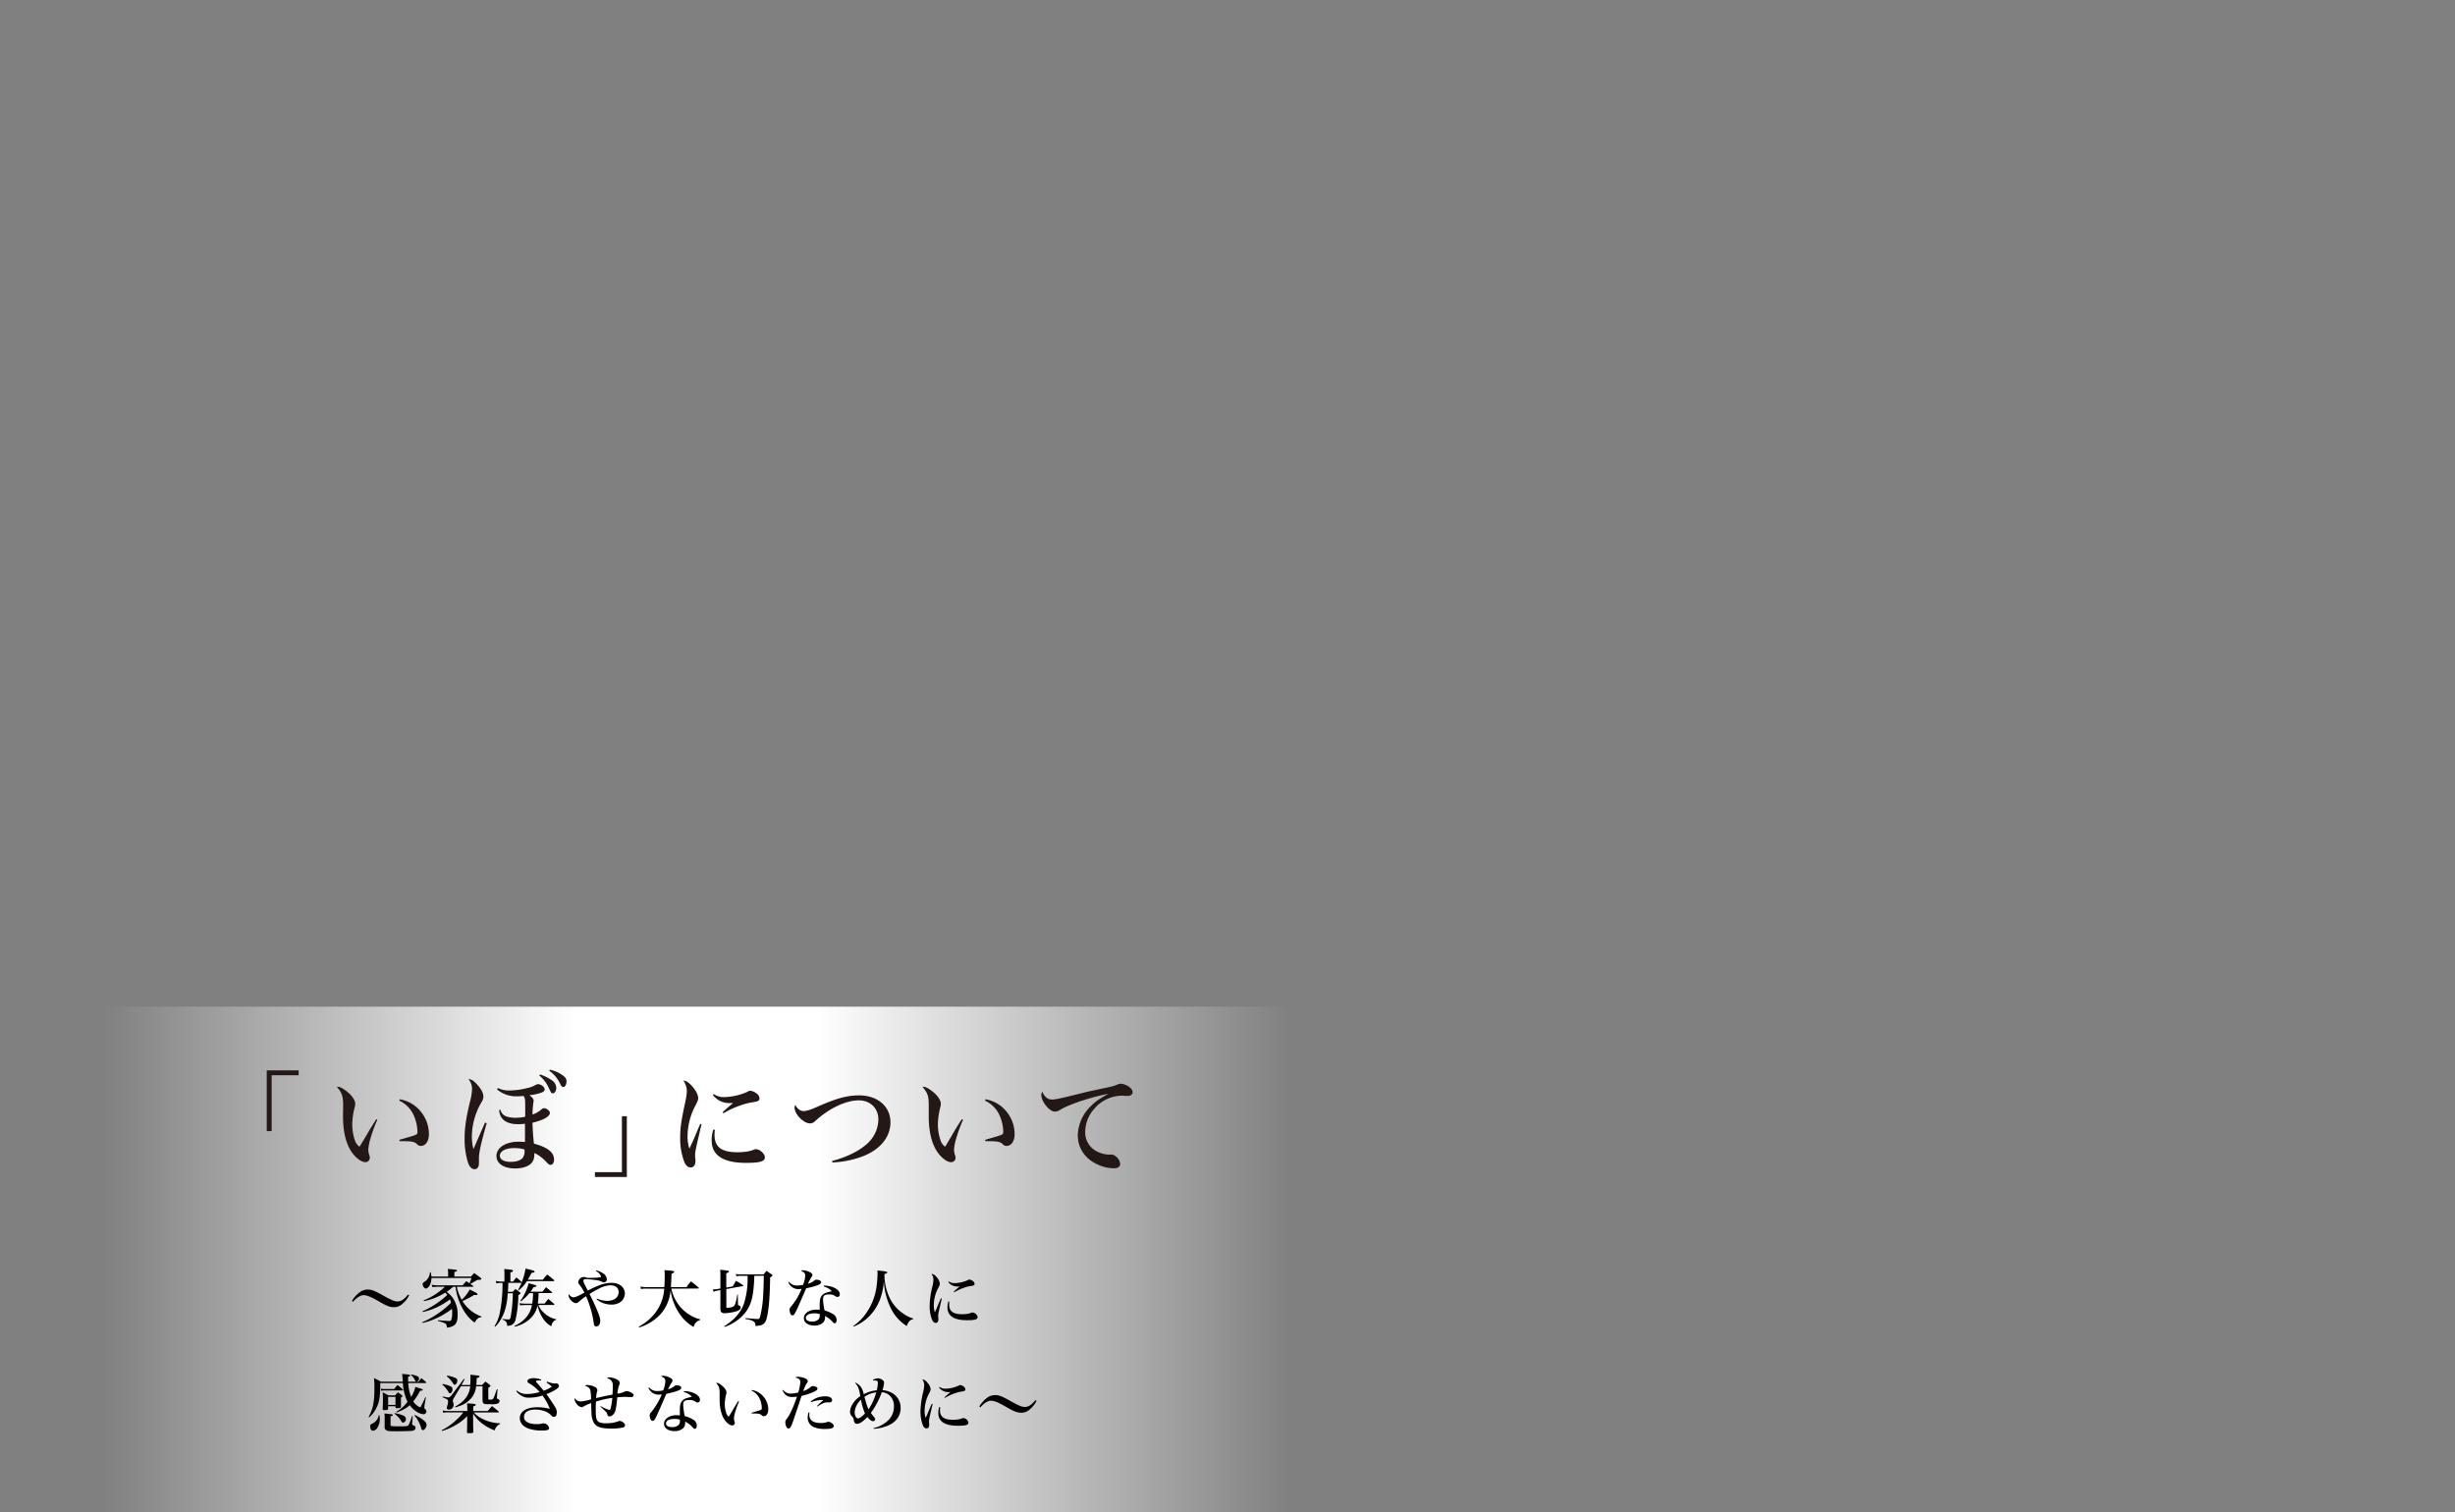 <svg xmlns="http://www.w3.org/2000/svg" xmlns:xlink="http://www.w3.org/1999/xlink" viewBox="0 0 1000 616.13"><rect x="0" y="0" width="1000" height="616.13" fill="#808080" stroke="none"/><defs><style>.a{fill:url(#a);}.b{fill:#231815;}.c{fill:#040000;}.d{fill:none;}</style><linearGradient id="a" x1="41.84" y1="513.13" x2="525.84" y2="513.13" gradientUnits="userSpaceOnUse"><stop offset="0" stop-color="#fff" stop-opacity="0"/><stop offset="0.4" stop-color="#fff"/><stop offset="0.6" stop-color="#fff"/><stop offset="1" stop-color="#fff" stop-opacity="0"/></linearGradient></defs><rect class="a" x="41.84" y="410.13" width="484" height="206"/><path class="b" d="M121.65,438.06h-11v22.77h-2V436.08h13Z"/><path class="b" d="M153.71,456.19a57.46,57.46,0,0,0-2.9,8,18.27,18.27,0,0,0-.78,4.18,6.72,6.72,0,0,0,.46,2.4,3,3,0,0,1,.14.92,1.76,1.76,0,0,1-1.75,1.79c-1.7,0-4-1.75-5.71-4.23-2.3-3.45-3.45-8.28-3.45-14.45l.05-4.46c0-3.77-.42-5-2.58-7.59,1.15,0,1.93.32,3.5,1.47,2.35,1.66,4,3.87,4,5.43a7,7,0,0,1-.33,1.89,29.6,29.6,0,0,0-.87,6.67,19.51,19.51,0,0,0,1.1,6.44,5,5,0,0,0,1.84,2.53c.56-.88.56-.88,3-4.92,1-1.8,1.7-2.9,3.82-6.26Zm9.15-8.33a14,14,0,0,1,8.84,5.38,14.35,14.35,0,0,1,3,8.88c0,2.81-1.33,4.74-3.31,4.74a2,2,0,0,1-1.61-.83c-1-.87-2.07-1.1-5.75-1.1h-1.24l-.14-.55c4.19-1.2,5.7-1.66,6.39-1.93.88-.37,1-.56,1-1.43a17.41,17.41,0,0,0-1.43-6.44,12,12,0,0,0-6-6.17Z"/><path class="b" d="M198.26,457.61c-2.21,7.6-3.17,12-3.17,14.08,0,.14,0,.6,0,1.29v.83c0,1.65-.64,2.53-1.79,2.53s-2.12-1-2.76-3a32.17,32.17,0,0,1-1.29-9.62c0-4.09.6-8.32,2.16-14.76a24.47,24.47,0,0,0,.88-5.34,6.48,6.48,0,0,0-1.47-4c1.28.09,2.25.73,3.81,2.53s2.26,3.26,2.26,4.64a4.07,4.07,0,0,1-.74,2.21,28.3,28.3,0,0,0-3.95,13.9,20.59,20.59,0,0,0,.64,5.24c.92-2,1-2.25,2.07-4.74l2.67-6.07Zm4.51-14.35a10.32,10.32,0,0,0,4.92,1,30.42,30.42,0,0,0,7.18-1,11.39,11.39,0,0,0,3.31-1.25,2.58,2.58,0,0,1,.92-.32c1.29,0,2.76,1.15,2.76,2.12,0,.6-.46,1.06-1.47,1.38a20,20,0,0,1-4.74,1c1.34,1.06,1.71,1.56,1.71,2.3a5.09,5.09,0,0,1-.1.74,38.7,38.7,0,0,0-.36,4.83,10.32,10.32,0,0,0,3.31-1.8c.69-.6,1-.78,1.29-.78,1.15,0,2.48,1.06,2.48,1.93,0,1.47-2.67,2.95-7.08,4,.09,3.17.27,5.75.59,8.51,5.71,1.56,8.19,3.59,8.19,6.53,0,1.24-.6,2.12-1.42,2.12-.51,0-.79-.19-1.89-1.34a15.38,15.38,0,0,0-4.69-3.49c0,2.3-.42,3.45-1.61,4.51s-3.55,1.79-6.21,1.79c-4.65,0-7.64-2-7.64-5.06,0-3.4,3.73-5.84,9-5.84.83,0,1.52,0,2.62.14v-7.46a24.49,24.49,0,0,1-2.71.19c-2.81,0-4.88-.65-6.17-1.89a5.5,5.5,0,0,1-1.61-3.91l.51-.09a3.57,3.57,0,0,0,2.16,2.62,10.28,10.28,0,0,0,3.91.64,18.41,18.41,0,0,0,4-.41v-3.77c0-3.5-.05-3.82-.69-4.69-1.29.09-1.89.13-2.53.13a12,12,0,0,1-8.24-2.8Zm6.53,24.48c-3.35,0-5.7,1.28-5.7,3.12,0,1.52,1.7,2.49,4.37,2.49,2.35,0,4.14-.6,5-1.7a4.58,4.58,0,0,0,.69-2c0-.23,0-1,0-1.24v-.1A14.22,14.22,0,0,0,209.3,467.74Zm10.68-30a18.88,18.88,0,0,1,4.55,2.21,4,4,0,0,1,2.07,3.22c0,1.24-.64,2.25-1.42,2.25-.6,0-.6,0-1.84-2.62a14.33,14.33,0,0,0-3.68-4.65Zm4-1.93a13.55,13.55,0,0,1,4.56,1.84c1.61,1,2.21,1.75,2.21,2.85,0,1.38-.56,2.35-1.29,2.35-.46,0-.83-.33-1.2-1.11a13.59,13.59,0,0,0-4.55-5.52Z"/><path class="b" d="M242.33,477.54h11V454.76h2v24.75h-13Z"/><path class="b" d="M285.75,458c-2.62,11.27-2.62,11.27-2.62,13a7.16,7.16,0,0,0,.14,1.2v.5a4.09,4.09,0,0,1-.32,1.94,1.81,1.81,0,0,1-1.61,1c-1.06,0-2-.78-2.58-2.21a26.65,26.65,0,0,1-1.7-10.07c0-3.73.41-6.63,1.89-13.62a27,27,0,0,0,.82-5.15,7.69,7.69,0,0,0-1.42-4.37c1.19.09,2.3.83,3.72,2.48s2.31,3.36,2.31,4.65c0,.78-.1,1.06-1,2.85a27,27,0,0,0-3.31,12.52,15.52,15.52,0,0,0,.74,5.24c.87-1.89,1.42-3,1.84-4,2.16-5.11,2.16-5.11,2.62-6.12Zm5.43,2.3a19.63,19.63,0,0,0-.13,2c0,5,2.8,7.13,9.38,7.13a24.71,24.71,0,0,0,4.1-.32,10.88,10.88,0,0,0,2.57-.74,2.08,2.08,0,0,1,.83-.18c1.56,0,3.63,1.89,3.63,3.27,0,1.7-1.93,2.3-7.68,2.3-9.38,0-14-3.09-14-9.2a13.2,13.2,0,0,1,.69-4.37Zm-.46-14.58a7.19,7.19,0,0,0,4.28,1.24,24.31,24.31,0,0,0,9.34-2.11,2.24,2.24,0,0,1,1.38-.46,5.08,5.08,0,0,1,2.53,1.15,2.58,2.58,0,0,1,1.11,1.88c0,1-.46,1.24-2.3,1.57a27.2,27.2,0,0,0-6,1.56,34.24,34.24,0,0,0-6.35,3l-.37-.42c1.47-1.38,3.59-3.22,4.28-3.77-.74.05-1.29.05-1.47.05a8.74,8.74,0,0,1-4.46-1.2,8.54,8.54,0,0,1-2.3-2.12Z"/><path class="b" d="M338.9,473c5.8-1.52,10.67-3.87,13.89-6.67a13.59,13.59,0,0,0,5-10.26c0-4.56-3.31-7.78-8-7.78-5.25,0-12.19,3.31-17.76,8.47a2.9,2.9,0,0,1-2.12.92c-2.57,0-6.26-3.78-6.26-6.4a2.61,2.61,0,0,1,.33-1.15,5,5,0,0,0,1.42,1.84,3.2,3.2,0,0,0,1.84.69c1.25,0,3-.55,5.66-1.75,7.82-3.45,12.15-4.64,17.07-4.64,7.5,0,12.74,4.51,12.74,10.95,0,5.84-3.86,10.76-10.62,13.61a39.18,39.18,0,0,1-13,2.76Z"/><path class="b" d="M392.29,456.19a58.91,58.91,0,0,0-2.9,8,18.27,18.27,0,0,0-.78,4.18,7,7,0,0,0,.46,2.4,3,3,0,0,1,.14.92,1.75,1.75,0,0,1-1.75,1.79c-1.7,0-4-1.75-5.7-4.23-2.3-3.45-3.45-8.28-3.45-14.45l0-4.46c0-3.77-.41-5-2.57-7.59,1.15,0,1.93.32,3.49,1.47,2.35,1.66,4,3.87,4,5.43a7.24,7.24,0,0,1-.32,1.89,29.08,29.08,0,0,0-.88,6.67,19.51,19.51,0,0,0,1.11,6.44,4.94,4.94,0,0,0,1.84,2.53c.55-.88.55-.88,2.94-4.92,1-1.8,1.7-2.9,3.82-6.26Zm9.16-8.33a14,14,0,0,1,8.83,5.38,14.36,14.36,0,0,1,3,8.88c0,2.81-1.34,4.74-3.32,4.74a2.05,2.05,0,0,1-1.61-.83c-1-.87-2.07-1.1-5.75-1.1H401.4l-.14-.55c4.19-1.2,5.71-1.66,6.4-1.93.87-.37,1-.56,1-1.43a17.41,17.41,0,0,0-1.43-6.44,12,12,0,0,0-6-6.17Z"/><path class="b" d="M452.5,470.36a3,3,0,0,1,2.12.87,4.26,4.26,0,0,1,1.66,2.95c0,1.19-.93,1.79-2.72,1.79a16.53,16.53,0,0,1-6.9-1.75c-4.88-2.39-7.64-6.62-7.64-11.77a17.08,17.08,0,0,1,5.06-11.55c1.84-1.93,3.5-3.13,7.46-5.29-7.13,1.33-16.06,4.32-19.69,6.53a4.05,4.05,0,0,1-2.17.74c-2.2,0-5.52-4.05-5.52-6.81a2.37,2.37,0,0,1,.42-1.29c.92,2.16,2.21,3.17,3.95,3.17,1.43,0,3-.32,12.56-2.71,1.8-.46,4.37-1,7.64-1.7,4.42-.92,4.65-1,6.21-1.61a4.7,4.7,0,0,1,1.66-.42,7.28,7.28,0,0,1,3.12,1.15c1.06.74,1.62,1.48,1.62,2.26,0,1-.74,1.56-2,1.56-.23,0-.6,0-1.06,0a5.83,5.83,0,0,0-1.29-.1,15,15,0,0,0-11.32,5.43,14.2,14.2,0,0,0-3.63,9.11,8.7,8.7,0,0,0,5.7,8.6,11.25,11.25,0,0,0,4.14.88Z"/><path class="c" d="M143.36,530a12.19,12.19,0,0,1,3.2-3.56,5.43,5.43,0,0,1,3.3-1.07c1.53,0,2.83.52,6.47,2.58,3.07,1.71,4.4,2.26,5.57,2.26,1.46,0,2.73-.83,4.31-2.78l.45.28a10.76,10.76,0,0,1-3.1,3.77,4.77,4.77,0,0,1-3.14,1.07c-1.62,0-3-.52-6.22-2.42-3-1.74-4.81-2.47-6.08-2.47s-3,1.09-4.32,2.71Z"/><path class="c" d="M184.59,524.23a22.74,22.74,0,0,1-2.67,2.08,10.36,10.36,0,0,1,3.14,3.51,11.67,11.67,0,0,1,1.35,5.88c0,2.23-.44,3.53-1.45,4.26a6,6,0,0,1-2.91.91c-.11-1-.24-1.4-.63-1.66a13,13,0,0,0-3-1l0-.36a41.36,41.36,0,0,0,4.45.31c.46,0,.72,0,.85-.21a7.54,7.54,0,0,0,.45-3.27,12.89,12.89,0,0,0-.06-1.46,28,28,0,0,1-3.84,2.55,29.14,29.14,0,0,1-8.17,3.22l-.13-.28a38.05,38.05,0,0,0,8.09-4.76,30.25,30.25,0,0,0,3.66-3.23c-.18-.65-.26-.91-.41-1.35a35.79,35.79,0,0,1-3.59,2.32,28.09,28.09,0,0,1-7.49,2.83l-.15-.29a34.46,34.46,0,0,0,6.89-4,29.54,29.54,0,0,0,3.22-2.68c-.31-.39-.47-.54-.81-.94a25.59,25.59,0,0,1-4.31,2.19,21.1,21.1,0,0,1-4.37,1.27l-.16-.28a26.06,26.06,0,0,0,8.66-5.54h-2.91a13.93,13.93,0,0,0-2.13.15l-.31-1a15.26,15.26,0,0,0,2.65.26h9.93c.65-.76.86-1,1.51-1.69l1.27.83a11.53,11.53,0,0,0,.83-2.13h-16.3a7.21,7.21,0,0,1-.52,2.6c-.44,1-1.19,1.69-1.77,1.69s-1.3-.94-1.3-1.8c0-.36.19-.6.71-.93a4.79,4.79,0,0,0,2.26-3.88h.31a8.29,8.29,0,0,1,.29,1.74h6.81v-1.48a12.19,12.19,0,0,0-.11-1.64c.84.06,2.32.21,2.84.29.67.1.93.21.93.39s-.26.34-1.11.6v1.84h6.76c.54-.62.72-.8,1.32-1.42a33.31,33.31,0,0,1,2.68,2c.18.15.26.26.26.36a.26.26,0,0,1-.13.21,2.37,2.37,0,0,1-.81.18c-.18,0-.44,0-.78.05-1.35.81-2.21,1.3-2.78,1.61.39.29.6.42,1.17.84,0,.08.11.13.11.18s-.08.13-.21.13h-6.61a18.86,18.86,0,0,0,2,5.3,14.9,14.9,0,0,0,3.25-4.18c2.55,1.22,3.22,1.64,3.22,1.9s-.28.36-.78.36h-.72a30,30,0,0,1-4.66,2.44,14.72,14.72,0,0,0,7.8,6.3l-.08.28a2.65,2.65,0,0,0-1.56.6,4.9,4.9,0,0,0-1.17,1.61,15.25,15.25,0,0,1-4.05-4.24,24.72,24.72,0,0,1-3.77-10.37Z"/><path class="c" d="M209,522.1c.55-.73.73-.94,1.33-1.64a20.64,20.64,0,0,1,2.1,1.84l.08.11a24.25,24.25,0,0,0,1.56-5.57c3.2.73,3.67.89,3.67,1.23s-.13.33-1.23.52c-.62,1.24-.91,1.74-1.53,2.78h6.14c.75-1,1-1.25,1.76-2.11a34,34,0,0,1,2.73,2.19c.11.1.16.18.16.26a.26.26,0,0,1-.29.23H214.62a15.06,15.06,0,0,1-3.38,3.8l-.21-.19a26,26,0,0,0,1.4-2.91l-.15,0h-5.23c-.05,2.08-.08,2.39-.16,3.66h2l1-1.16a21.34,21.34,0,0,1,1.88,1.35c.2.2.28.28.28.39s-.28.41-.91.75a48,48,0,0,1-1.19,10.25,3.32,3.32,0,0,1-1.36,1.82,3.46,3.46,0,0,1-2.05.41v-.36a2,2,0,0,0-.55-1.41,2.9,2.9,0,0,0-1.35-.72l0-.26a23.92,23.92,0,0,0,2.49.2c.55,0,.73-.23.91-1.19a61.55,61.55,0,0,0,.86-9.49h-2.08a30.9,30.9,0,0,1-.93,6.16,19,19,0,0,1-2.63,5.67,12.59,12.59,0,0,1-1.56,1.79l-.26-.23a15.33,15.33,0,0,0,2.18-5.59,58.59,58.59,0,0,0,1.07-12h-1a7.63,7.63,0,0,0-1.51.16l-.23-1a10.81,10.81,0,0,0,1.74.26h1.79V519c0-.49,0-.88-.1-2,3.15.29,3.59.39,3.59.73s-.31.44-1.07.65v3.72Zm10.37,4.7a27.86,27.86,0,0,1-.31,4.29h2.76c.65-.83.86-1.09,1.53-1.89,1,.85,1.33,1.11,2.32,2a.38.38,0,0,1,.15.24.23.23,0,0,1-.21.21H219.3a8,8,0,0,0,1.74,2.67,10.32,10.32,0,0,0,5.51,3.15l0,.26a1.88,1.88,0,0,0-1.24.83,3.8,3.8,0,0,0-.73,1.77,9,9,0,0,1-3-2.6,15.23,15.23,0,0,1-2.62-5.88,10,10,0,0,1-3.54,5.85,13.46,13.46,0,0,1-5.75,2.79l-.13-.32a12.79,12.79,0,0,0,4.35-3,10.53,10.53,0,0,0,2.78-5.48h-3.07a15.19,15.19,0,0,0-1.77.12l-.21-.91a10,10,0,0,0,2,.21h3.17a24.94,24.94,0,0,0,.34-4.29H215.6a17,17,0,0,1-3.45,3.36l-.21-.19a20.57,20.57,0,0,0,3.38-7.17c2.68.65,3.2.83,3.2,1.07s-.39.38-1.2.51a18.46,18.46,0,0,1-1.25,1.85h4.86c.65-.81.86-1.06,1.51-1.85,1,.86,1.35,1.15,2.37,2,.08.11.13.18.13.24s-.11.15-.26.15Z"/><path class="c" d="M242.83,517.52A10,10,0,0,1,246,519a3,3,0,0,1,1.17,2.13,1.22,1.22,0,0,1-1.12,1.33,2.14,2.14,0,0,1-.91-.29,8.46,8.46,0,0,0-2.65-.7c-2.1-.23-3.17-.34-3.74-.34s-.73,0-.89.16a.82.82,0,0,0-.23.57c0,.37.18.78,1.79,3.93a41.76,41.76,0,0,1,4.48-2.08,14.28,14.28,0,0,1,5.17-1.07c3.28,0,5.46,1.77,5.46,4.45a4.41,4.41,0,0,1-1.87,3.41,6.26,6.26,0,0,1-3.62,1,9.57,9.57,0,0,1-6-2.13l.16-.31a10.19,10.19,0,0,0,4.21.91c2.76,0,4.58-1.41,4.58-3.54,0-1.77-1.25-2.78-3.38-2.78a10.38,10.38,0,0,0-4.76,1.41,26.74,26.74,0,0,0-3.72,2.15c1.12,2.14,2.08,4.22,3,6.35,1,2.44,1.38,3.58,1.38,4.6,0,1.3-.71,2.26-1.67,2.26a.81.81,0,0,1-.72-.47,3.26,3.26,0,0,1-.29-1.11,40.52,40.52,0,0,0-3.12-10.74,28.09,28.09,0,0,0-3.12,2.39,1.49,1.49,0,0,1-1,.41c-1.27,0-3-1.87-3-3.22a1.46,1.46,0,0,1,.11-.49,2.43,2.43,0,0,0,1.92,1.35c.7,0,2-.57,4.42-1.93a16.7,16.7,0,0,0-1.85-3c-.54-.65-.65-.83-.65-1.22a2.35,2.35,0,0,1,.89-1.64,2,2,0,0,1,1.38-.49,1.79,1.79,0,0,1,.88.18,1.56,1.56,0,0,0,.78.16l1.54,0h.23a20.79,20.79,0,0,0,3.2-.23c.26-.05.36-.13.36-.29a1.57,1.57,0,0,0-.28-.67,4.91,4.91,0,0,0-1.72-1.56Z"/><path class="c" d="M273.45,525a17.2,17.2,0,0,0,3,6.63,16.59,16.59,0,0,0,5.44,4.62,13.13,13.13,0,0,0,3.3,1.23l-.05.33a3.66,3.66,0,0,0-2.6,2.81,16.4,16.4,0,0,1-4.4-3.61,22,22,0,0,1-5-11.39,16.74,16.74,0,0,1-3.79,9.46,19.48,19.48,0,0,1-5.54,4.32,20.62,20.62,0,0,1-3.43,1.4l-.19-.33a19,19,0,0,0,4.71-3.39A17.87,17.87,0,0,0,270.56,525h-7.12a12.32,12.32,0,0,0-2.37.15l-.18-1a12.63,12.63,0,0,0,2.65.23h7.08c.07-1.35.15-3.46.15-4.83a14.22,14.22,0,0,0-.13-2.08c1.33.07,2,.13,3.33.31.41.08.65.18.65.39s-.29.47-1.09.75c-.08,2.84-.13,3.85-.26,5.46h6.37a21.8,21.8,0,0,1,1.82-2.36c1.32,1,1.74,1.35,3,2.44a.43.43,0,0,1,.16.29c0,.1-.13.21-.29.21Z"/><path class="c" d="M298.46,524.1c.58-1,.73-1.33,1.33-2.29,1.27.73,1.64.94,2.86,1.74a.26.26,0,0,1,.13.18.26.26,0,0,1-.13.19l-.11.05-6.68,1.2v7.17c0,.37.08.49.37.49a8.82,8.82,0,0,0,1.82-.28,1.86,1.86,0,0,0,1.45-1.4,23,23,0,0,0,.84-3.83h.2l.06,3.72c0,.63,0,.7.57.88a.79.79,0,0,1,.54.81c0,.55-.54,1.07-1.56,1.43a19.23,19.23,0,0,1-5,.86,1.86,1.86,0,0,1-1.38-.49,2.29,2.29,0,0,1-.33-1.33v-7.62l-1.2.23a7.45,7.45,0,0,0-1.54.45l-.38-.94a2.91,2.91,0,0,0,.49,0,7.45,7.45,0,0,0,1.43-.16l1.2-.21V519.5c0-.71,0-1.2-.11-2.19.7.05,2,.21,2.84.34.49.05.78.21.78.42a.4.4,0,0,1-.11.2,5,5,0,0,1-1,.47v5.83Zm8.79-4.32a57.81,57.81,0,0,1-.41,6.06c-.55,4.73-1.88,7.72-4.61,10.43a18.78,18.78,0,0,1-7.1,4.34l-.15-.29c4.13-2.57,6.79-5.61,8.09-9.33a33,33,0,0,0,1.45-9.07c0-.32,0-1,0-2.14h-2.92a9,9,0,0,0-1.66.16l-.21-.94a8.23,8.23,0,0,0,1.87.21H311c.52-.62.68-.83,1.22-1.46.94.63,1.22.84,2.08,1.46.24.18.34.31.34.42s-.29.46-.94.8c-.1,7.28-.44,11.91-1.11,15.37-.39,2-.84,3-1.54,3.54s-1.43.75-3.33.88V540c0-1.51-.91-2.11-4.05-2.63V537c1.77.18,4.37.37,5,.37.49,0,.7-.19.93-.91a43.54,43.54,0,0,0,1.28-9.34c.13-2,.23-5.43.23-7a2.27,2.27,0,0,0,0-.39Z"/><path class="c" d="M321.36,522.2a4.13,4.13,0,0,0,3.35,1.53,11.31,11.31,0,0,0,2.39-.28,11.19,11.19,0,0,0,.89-3.72c0-1-.45-1.46-1.75-2a1.34,1.34,0,0,1,.78-.24,6.42,6.42,0,0,1,2.32.55c1.12.47,1.56.86,1.56,1.38,0,.31,0,.39-.42.93-.18.24-.62,1.12-1.4,2.66a6.46,6.46,0,0,0,2.47-1.2c.54-.42.6-.44,1-.44,1.07,0,1.92.44,1.92,1,0,.86-1.58,1.51-6.08,2.5-4.78,11-4.78,11-5.64,11-.31,0-.55-.18-.76-.57a3.54,3.54,0,0,1-.36-1.59,1.64,1.64,0,0,1,.62-1.43,27.61,27.61,0,0,0,4.27-7.17c-.52,0-.76.08-1.07.08a4.39,4.39,0,0,1-4.34-2.81Zm14.24,1.56c3.49,0,6.48,1.64,6.48,3.49a1,1,0,0,1-1,1.14,1.37,1.37,0,0,1-.76-.29,4.06,4.06,0,0,0-2.7-.72c-1.77,0-2.37.49-2.37,2a26.56,26.56,0,0,0,.63,4.53,12,12,0,0,1,3.74,1.66,2.77,2.77,0,0,1,1.17,2.21c0,.78-.34,1.33-.8,1.33-.29,0-.47-.11-1-.71a9.61,9.61,0,0,0-2.94-2.23v.44a2.81,2.81,0,0,1-.86,2.29,5.05,5.05,0,0,1-3.53,1.14c-2.5,0-4.22-1.22-4.22-3,0-2,2.16-3.49,5.18-3.49a6.81,6.81,0,0,1,1.27.11c0-1.7,0-1.7,0-2.34,0-1.85.32-2.92,1.07-3.7s1.46-1,3.85-1.56a6.48,6.48,0,0,0-3.3-1.92Zm-3.92,11.31c-2.11,0-3.43.73-3.43,1.87,0,.91.91,1.46,2.44,1.46a3.49,3.49,0,0,0,2.83-1,2.65,2.65,0,0,0,.39-1.56v-.47A7,7,0,0,0,331.68,535.07Z"/><path class="c" d="M347.55,540.22a19.21,19.21,0,0,0,5.1-5A24.53,24.53,0,0,0,357,524.54a48.54,48.54,0,0,0,.46-5.59c0-.39,0-.7-.07-1.35,3.64.39,4,.47,4,.8s-.18.32-1.12.68c0,.39,0,.63,0,.88a22.22,22.22,0,0,0,2.08,8.74,16.09,16.09,0,0,0,5.38,6.34,14.29,14.29,0,0,0,4.24,2.14l0,.28c-1.35.29-1.79.76-2.65,2.76a17.86,17.86,0,0,1-6.29-6.89,29.64,29.64,0,0,1-2.53-7.38,33.48,33.48,0,0,1-.49-4,25.64,25.64,0,0,1-1.4,7,19.3,19.3,0,0,1-6.14,8.74,19.66,19.66,0,0,1-4.68,2.76Z"/><path class="c" d="M383.63,529c-1.48,6.37-1.48,6.37-1.48,7.36a4.41,4.41,0,0,0,.07.67v.29a2.3,2.3,0,0,1-.18,1.09,1,1,0,0,1-.91.55c-.59,0-1.12-.44-1.45-1.25a14.93,14.93,0,0,1-1-5.7,34.29,34.29,0,0,1,1.07-7.69,15,15,0,0,0,.47-2.91,4.36,4.36,0,0,0-.81-2.47,3.22,3.22,0,0,1,2.11,1.4,4.45,4.45,0,0,1,1.3,2.63c0,.44-.05.59-.57,1.61a15.17,15.17,0,0,0-1.88,7.07,9,9,0,0,0,.42,3c.49-1.07.81-1.7,1-2.27,1.22-2.88,1.22-2.88,1.48-3.45Zm3.07,1.3a9.05,9.05,0,0,0-.08,1.12c0,2.81,1.59,4,5.3,4a14,14,0,0,0,2.32-.18,7,7,0,0,0,1.45-.42,1.08,1.08,0,0,1,.47-.1,2.39,2.39,0,0,1,2.06,1.84c0,1-1.1,1.3-4.35,1.3-5.3,0-7.93-1.74-7.93-5.2a7.71,7.71,0,0,1,.39-2.47Zm-.26-8.24a4.11,4.11,0,0,0,2.42.7,13.57,13.57,0,0,0,5.27-1.2,1.32,1.32,0,0,1,.78-.26,2.84,2.84,0,0,1,1.43.65,1.48,1.48,0,0,1,.63,1.07c0,.54-.26.7-1.3.88a15.23,15.23,0,0,0-3.41.89,19.66,19.66,0,0,0-3.59,1.71l-.21-.23c.84-.78,2-1.82,2.42-2.13-.41,0-.72,0-.83,0a5,5,0,0,1-2.52-.67,4.81,4.81,0,0,1-1.3-1.2Z"/><path class="c" d="M166.3,563.46a17.23,17.23,0,0,0,1.17,5.64,12.49,12.49,0,0,0,1.71-4.06c3,.94,3,.94,3,1.2s-.19.29-1.1.39a22.09,22.09,0,0,1-2.73,4.29,5.85,5.85,0,0,0,2.89,2.47c1.25-2.44,1.27-2.47,2-4.13l.26,0-.6,3.35a1.06,1.06,0,0,1,0,.31c0,.21-.05.4-.05.55,0,.31.05.42.44.73a1,1,0,0,1,.39.78,1.18,1.18,0,0,1-1.19,1.2,6.69,6.69,0,0,1-3.38-1.46,9.08,9.08,0,0,1-2.19-2.26c-1.3,1.22-2.39,1.82-5.35,3l-.19-.29A14.65,14.65,0,0,0,166,571.1a19.74,19.74,0,0,1-1.9-7.64h-9.2c-.06,4.71-.21,6.24-.76,8.08a12.61,12.61,0,0,1-2,4,14.4,14.4,0,0,1-1.77,1.93l-.2-.24c1.84-3.46,2.34-6,2.34-11.88a28.81,28.81,0,0,0-.18-3.9,25.32,25.32,0,0,1,2.83,1.46h8.92c-.05-.45-.05-.5-.08-.76a17.86,17.86,0,0,0-.23-2.39c2.62.18,3.3.29,3.3.6s-.18.31-.83.54c0,1,0,1.41,0,2h4.21c.55-.63.71-.84,1.2-1.43a20.8,20.8,0,0,1,1.87,1.61c.08.08.11.13.11.18a.26.26,0,0,1-.24.21Zm-11.76,13.08a10.19,10.19,0,0,1,.19,1.79,7.23,7.23,0,0,1-1,3.33,2.46,2.46,0,0,1-1.82,1.25c-.65,0-1.11-.76-1.11-1.85,0-.6.15-.78.93-1.12a4.15,4.15,0,0,0,1.9-1.69,4.85,4.85,0,0,0,.65-1.69Zm6-10.64c.59-.73.78-.93,1.37-1.64,1,.78,1.25,1,2.16,1.8a.46.46,0,0,1,.13.21.22.22,0,0,1-.21.2h-7.33a7.31,7.31,0,0,0-1.43.13l-.1-.9a5.31,5.31,0,0,0,1.53.2Zm-2.45,8c0,.47-.26.57-1.22.6h-.42c-.41,0-.57-.11-.59-.44.07-1.25.1-1.59.1-2.81a34.1,34.1,0,0,0-.1-4c1.06.5,1.37.66,2.39,1.23h2.7a13.63,13.63,0,0,1,1.15-1.25c.72.55.93.7,1.63,1.22.19.18.24.26.24.36s-.18.32-.65.58c0,2.39,0,2.44,0,3.69-.07.52-.33.62-1.63.62-.42,0-.52-.05-.6-.31v-.49h-3Zm-1.4,3.72c0-.47,0-.86-.08-1.75,1.46.11,2.86.29,3.09.34s.32.16.32.29-.19.31-.94.57v3.23c0,.46.05.59.31.67a20,20,0,0,0,2.86.13c.39,0,2.81,0,3.15-.08.73,0,.8-.1,1.19-.8a21.1,21.1,0,0,0,1.23-3.25l.31,0-.24,3a.87.87,0,0,0,0,.2c0,.34,0,.34.8.65a.86.86,0,0,1,.55.89c0,.7-.55,1.12-1.61,1.25-.57.07-3.95.15-5.85.15-3.07,0-3.88-.08-4.37-.36a1.47,1.47,0,0,1-.73-1.41v-.54c0-.16,0-.16,0-1.56Zm1.4-5.25h3v-3.28h-3Zm2.65,3.35a14.2,14.2,0,0,1,3.41.94,1.66,1.66,0,0,1,1.2,1.5,1.42,1.42,0,0,1-1.2,1.43c-.23,0-.42-.13-.62-.49a11.16,11.16,0,0,0-1.12-1.56,8.13,8.13,0,0,0-1.77-1.59ZM167.52,560a9.92,9.92,0,0,1,2.31.6c.63.26.86.54.86,1a1.2,1.2,0,0,1-1,1.27c-.31,0-.36,0-.78-.78a4.5,4.5,0,0,0-1.53-1.84ZM169,576.49a14.61,14.61,0,0,1,4,2.54,2,2,0,0,1,.76,1.43c0,1-.84,2.19-1.49,2.19a.65.65,0,0,1-.36-.16c-.16-.13-.16-.13-.55-1.3a12.37,12.37,0,0,0-2.57-4.52Z"/><path class="c" d="M190.34,573.91a20.76,20.76,0,0,0-.1-2.18c3.38.23,3.53.26,3.53.6s-.26.38-1,.64v1.88h5.88l1.74-2c1.2.91,1.56,1.2,2.7,2.19a.5.5,0,0,1,.13.23c0,.08-.1.16-.23.16H193a9.84,9.84,0,0,0,3.15,2.42,16.58,16.58,0,0,0,7.54,2v.29a3.89,3.89,0,0,0-2.19,2.62,20,20,0,0,1-5.46-3.09,14.15,14.15,0,0,1-3.32-3.82l0,3.53c0,2.29.05,2.68.1,3.88,0,.52-.28.62-1.69.62-.8,0-.91,0-.91-.49.05-1.72.05-1.72.08-3.85l0-2.6a20.87,20.87,0,0,1-5.07,3.85A22,22,0,0,1,180,583l-.13-.28a25.8,25.8,0,0,0,6-4.22,20,20,0,0,0,2.84-3.09h-6.45a8.72,8.72,0,0,0-1.74.16l-.19-.94a9.1,9.1,0,0,0,1.88.21h8.16Zm-10.06-10.06a11.61,11.61,0,0,1,3.33,1,1.1,1.1,0,0,1,.7,1.12c0,.94-.47,1.66-1,1.66-.34,0-.39-.05-.81-.83a11.83,11.83,0,0,0-1.12-1.51,6,6,0,0,0-1.22-1.17Zm4.55,5.8a2.49,2.49,0,0,0-.39,1.11c0,.11,0,.11.18.68a2.94,2.94,0,0,1,.16.94,1.94,1.94,0,0,1-2,1.9c-.47,0-.78-.26-.78-.63a4.43,4.43,0,0,1,.26-1.17,4.8,4.8,0,0,0,.26-1.48c0-.75-.36-1-2.24-1.74l.08-.34.65.13a8,8,0,0,0,1.64.28c.42,0,.81-.28,1.35-1l2.81-3.7c1.12-1.45,1.12-1.45,2.13-2.88l.31.18L188,564.26h3.53c.08-.91.11-1.55.11-2.47,0-.57,0-.93,0-1.74.78.11,1.41.18,1.82.21,1.59.18,1.87.26,1.87.52s-.26.39-1.14.68c-.08,1.5-.1,2-.21,2.8h2.39c.6-.64.78-.83,1.36-1.4.8.6,1.06.78,1.82,1.4.15.16.23.26.23.37s-.23.44-.88.75v4.4c0,.39.1.44.83.44s1-.1,1.27-.6a8.68,8.68,0,0,0,.6-1.43l.78-2.18.29,0-.26,3.2a1,1,0,0,0,0,.26.46.46,0,0,0,.34.47c.57.21.7.36.7.83a1,1,0,0,1-.65,1,6.34,6.34,0,0,1-2.73.32c-2.18,0-2.65,0-3-.26s-.49-.52-.52-1.23v-5.79h-2.6a9.15,9.15,0,0,1-1.89,4.7,10.72,10.72,0,0,1-3.72,2.86,25,25,0,0,1-2.84,1l-.15-.31a14.43,14.43,0,0,0,3.56-2.57,9.44,9.44,0,0,0,2.63-5.72h-3.8Zm-2.76-9.23a14.2,14.2,0,0,1,3.36.93c.65.32.85.6.85,1.17,0,.83-.54,1.64-1.11,1.64-.26,0-.34-.1-.81-.86a11.52,11.52,0,0,0-2.39-2.62Z"/><path class="c" d="M222.83,562.86a10.32,10.32,0,0,0,3,.78l.44,0a1.13,1.13,0,0,1,.29,0,1,1,0,0,1,1.11,1c0,.46-.31.83-1.09,1.35a20.82,20.82,0,0,1-4,2c1.15,1.56,2.58,3.66,3.51,5.2a3.8,3.8,0,0,1,.71,2.18c0,1.23-.42,1.87-1.18,1.87a1.35,1.35,0,0,1-1-.49,6.81,6.81,0,0,0-1.92-1.48,10.87,10.87,0,0,0-4.63-1c-2.91,0-4.63,1.09-4.63,3s2,2.92,5.18,2.92a8.31,8.31,0,0,0,2.52-.29c.18,0,.31,0,.44,0a2.36,2.36,0,0,1,2.08,1.85c0,.8-.7,1.06-2.94,1.06a16.71,16.71,0,0,1-5.28-.75c-2.34-.78-3.71-2.39-3.71-4.34,0-2.68,2.78-4.4,7.12-4.4a20.27,20.27,0,0,1,5.12.65,21.84,21.84,0,0,0-3-5.41,18.5,18.5,0,0,1-5.41.86,5.66,5.66,0,0,1-3.51-1,6.29,6.29,0,0,1-1.77-1.67l.26-.23a6.11,6.11,0,0,0,4.19,1.41,17.79,17.79,0,0,0,5.07-.81,15.84,15.84,0,0,0-3.83-3.3c-.91-.47-1.14-.71-1.14-1.12,0-.7,1-1.22,2.39-1.22a8.18,8.18,0,0,1,3.25.62l-.08.31c-.49,0-.78,0-1,0-.68,0-1.07.13-1.07.36s.24.45,1.15,1.46c.1.13.78.91,2,2.37a17,17,0,0,0,3.33-1.64,17.16,17.16,0,0,0-2.13-1.67Z"/><path class="c" d="M244.64,572.82a14,14,0,0,0,3.61,1.61c.21,0,.37-.21.5-.65a30.76,30.76,0,0,0,.67-4.26,33.06,33.06,0,0,0-6.65,1.51c-.08,1.4-.1,2.26-.1,3.43,0,3.07.23,4.11,1.09,4.75.62.45,1.5.63,3.2.63a14,14,0,0,0,4.62-.7,2.2,2.2,0,0,1,.84-.24,2.39,2.39,0,0,1,1.29.5c.6.39.91.8.91,1.25a1,1,0,0,1-.8.91A20.25,20.25,0,0,1,249,582c-4,0-5.86-.57-7-2.18a8.33,8.33,0,0,1-1.07-4.32c-.05-.7-.07-1.53-.13-3.85a14.85,14.85,0,0,0-3.09,1.36,1.35,1.35,0,0,1-.78.26,2.92,2.92,0,0,1-2.11-1.41,3.46,3.46,0,0,1-.8-1.76,4.17,4.17,0,0,1,.05-.53,2.83,2.83,0,0,0,2.47,1.38,18.78,18.78,0,0,0,4.21-.85,19.61,19.61,0,0,0-.28-3.67c-.21-.86-.86-1.43-2.21-1.87a1.56,1.56,0,0,1,1.06-.29,7.38,7.38,0,0,1,3,.78,1.61,1.61,0,0,1,1,1.35,1.63,1.63,0,0,1-.16.68,11.29,11.29,0,0,0-.33,2.52c2.8-.67,3.07-.73,6.65-1.43.11-1.61.13-2.11.13-3.56a2.74,2.74,0,0,0-.83-2.34,3.37,3.37,0,0,0-1.48-.78,1.18,1.18,0,0,1,1-.34,6.88,6.88,0,0,1,2.68.7c1,.42,1.48,1,1.48,1.54a1.59,1.59,0,0,1-.23.85,12.57,12.57,0,0,0-.73,3.54,10,10,0,0,0,3-.83,2.28,2.28,0,0,1,.78-.21,4.51,4.51,0,0,1,2,.7c.6.34.81.6.81,1s-.34.73-1,.73h-.39c-1,0-1.64-.07-2.05-.07-.73,0-1.59,0-3.23.2a34.36,34.36,0,0,1-.75,5.46c-.47,1.38-1.43,2.29-2.45,2.29-.46,0-.67-.21-.83-.83a2.22,2.22,0,0,0-.83-1.28c-.13-.15-.13-.15-1.22-1.17-.34-.31-.39-.33-.76-.7Z"/><path class="c" d="M264.39,565.2a4.14,4.14,0,0,0,3.35,1.53,11.39,11.39,0,0,0,2.4-.28,11.38,11.38,0,0,0,.88-3.72c0-1-.44-1.46-1.74-2a1.32,1.32,0,0,1,.78-.24,6.42,6.42,0,0,1,2.31.55c1.12.47,1.56.86,1.56,1.38,0,.31,0,.39-.41.93-.19.24-.63,1.12-1.41,2.66a6.38,6.38,0,0,0,2.47-1.2c.55-.42.6-.44,1-.44,1.07,0,1.93.44,1.93,1,0,.86-1.59,1.51-6.09,2.5-4.78,11-4.78,11-5.64,11-.31,0-.54-.18-.75-.57a3.42,3.42,0,0,1-.37-1.59,1.62,1.62,0,0,1,.63-1.43,27.9,27.9,0,0,0,4.26-7.17c-.52,0-.75.08-1.06.08a4.4,4.4,0,0,1-4.35-2.81Zm14.25,1.56c3.48,0,6.47,1.64,6.47,3.49a1,1,0,0,1-1,1.14,1.35,1.35,0,0,1-.75-.29,4.09,4.09,0,0,0-2.71-.72c-1.77,0-2.36.49-2.36,2a27.28,27.28,0,0,0,.62,4.53,12.05,12.05,0,0,1,3.75,1.66,2.8,2.8,0,0,1,1.17,2.21c0,.78-.34,1.33-.81,1.33-.29,0-.47-.11-1-.71a9.49,9.49,0,0,0-2.94-2.23v.44a2.81,2.81,0,0,1-.86,2.29,5,5,0,0,1-3.53,1.14c-2.5,0-4.21-1.22-4.21-3,0-2,2.15-3.49,5.17-3.49a6.74,6.74,0,0,1,1.27.11c0-1.7,0-1.7,0-2.34,0-1.85.31-2.92,1.06-3.7s1.46-1,3.85-1.56a6.48,6.48,0,0,0-3.3-1.92Zm-3.93,11.31c-2.1,0-3.43.73-3.43,1.87,0,.91.91,1.46,2.44,1.46a3.52,3.52,0,0,0,2.84-1,2.73,2.73,0,0,0,.39-1.56v-.47A7.1,7.1,0,0,0,274.71,578.07Z"/><path class="c" d="M301.05,571a32.69,32.69,0,0,0-1.64,4.49,10.48,10.48,0,0,0-.44,2.37,3.68,3.68,0,0,0,.26,1.35,1.72,1.72,0,0,1,.08.52,1,1,0,0,1-1,1c-1,0-2.29-1-3.23-2.4-1.3-2-1.95-4.68-1.95-8.16l0-2.52c0-2.14-.23-2.84-1.46-4.29a3,3,0,0,1,2,.83c1.33.93,2.24,2.18,2.24,3.07a3.84,3.84,0,0,1-.19,1.06,16.83,16.83,0,0,0-.49,3.77,11,11,0,0,0,.62,3.64,2.78,2.78,0,0,0,1,1.43c.32-.49.32-.49,1.67-2.78.57-1,1-1.64,2.16-3.54Zm5.17-4.71a7.8,7.8,0,0,1,5,3,8.06,8.06,0,0,1,1.72,5c0,1.58-.75,2.68-1.87,2.68a1.17,1.17,0,0,1-.91-.47c-.55-.49-1.17-.63-3.25-.63h-.7l-.08-.31c2.36-.67,3.22-.93,3.61-1.09s.57-.31.57-.81a9.8,9.8,0,0,0-.8-3.63,6.76,6.76,0,0,0-3.41-3.49Z"/><path class="c" d="M319,566.24a3.56,3.56,0,0,0,3,1.51,12.08,12.08,0,0,0,3.15-.44A17.68,17.68,0,0,0,326,563c0-.91-.5-1.35-2-1.8a1.82,1.82,0,0,1,1.12-.28,7.51,7.51,0,0,1,2.91.67c.62.29,1,.73,1,1.15,0,.26,0,.31-.39.8a14.45,14.45,0,0,0-1.45,3.17,8.08,8.08,0,0,0,3-1.61,1.41,1.41,0,0,1,.83-.41,4,4,0,0,1,1.53.39.69.69,0,0,1,.42.67c0,.47-.52.89-1.77,1.43a35.48,35.48,0,0,1-4.71,1.56c-.31.89-.31.89-1.11,3.33q-.51,1.53-1.9,5.67c-1.22,3.64-1.56,4.24-2.29,4.24a.94.94,0,0,1-.7-.37,4.36,4.36,0,0,1-.6-2.18c0-.57.08-.75.63-1.46,1.27-1.63,2.6-4.55,4.13-9a10.41,10.41,0,0,1-2,.18c-1.87,0-3-.78-3.93-2.76Zm10.71,9.23c0,.44-.05.7-.05.89,0,2.26,1.54,3.38,4.66,3.38a7.06,7.06,0,0,0,2.65-.42,1.47,1.47,0,0,1,.44-.08c.94,0,2.21,1,2.21,1.72,0,.86-1.07,1.22-3.61,1.22a11.34,11.34,0,0,1-4.55-.78,4.15,4.15,0,0,1-2.45-4,5.68,5.68,0,0,1,.37-2Zm.52-4.5a9.18,9.18,0,0,1,6-2.1c1.64,0,2.71.62,2.71,1.56a.81.81,0,0,1-.44.78c-.26.13-.34.13-1.51.13s-2,.41-4.06,1.69l-.15-.21,1.24-1.2c.55-.49.63-.57,1.36-1.24h-.71a13.23,13.23,0,0,0-4.29.88Z"/><path class="c" d="M348.55,563.3c2,1.15,2.71,2.16,3.28,4.74a13.1,13.1,0,0,1,5.3-1.62,13.46,13.46,0,0,0,.45-3.07c0-.67-.31-.93-1.2-.93-.26,0-.39,0-.7,0l-.08-.26a4.36,4.36,0,0,1,2-.62,3,3,0,0,1,2,.78,1.32,1.32,0,0,1,.52,1.09,12.49,12.49,0,0,1-.67,2.94c4.42.34,7.41,3.28,7.41,7.25,0,3.26-1.85,5.8-5.23,7.23a18.27,18.27,0,0,1-5.72,1.28l-.08-.29a12.78,12.78,0,0,0,6.37-3.56,7.87,7.87,0,0,0,1.93-5.25,5.75,5.75,0,0,0-1.95-4.66,5.36,5.36,0,0,0-3-1.14,32.66,32.66,0,0,1-4.45,8.42,10.39,10.39,0,0,0,.89,1.17c.72.84.85,1.07.85,1.46a.78.78,0,0,1-.8.73c-.68,0-1.49-.57-2.37-1.72a10.74,10.74,0,0,1-2.05,1.87,3.78,3.78,0,0,1-2.19.94c-.7,0-1.06-.44-1.27-1.43a2.51,2.51,0,0,0-.81-1.67,2.76,2.76,0,0,1-.73-1.79,6.32,6.32,0,0,1,.6-2.39,10.29,10.29,0,0,1,3.59-4c-.52-3.07-.88-4-2.11-5.36Zm.37,9.28a6.33,6.33,0,0,0-.78,2.81c0,1.25.62,2.47,1.3,2.47s1.77-.8,2.89-2a25.74,25.74,0,0,1-1.62-5.61A7.75,7.75,0,0,0,348.92,572.58Zm4.89,1.59a25.08,25.08,0,0,0,3.12-6.89,9.76,9.76,0,0,0-4.81,1.82C353.13,572.77,353.13,572.77,353.81,574.17Z"/><path class="c" d="M379.89,572c-1.48,6.37-1.48,6.37-1.48,7.36a3.88,3.88,0,0,0,.08.67v.29a2.3,2.3,0,0,1-.18,1.09,1,1,0,0,1-.91.55c-.6,0-1.12-.44-1.46-1.25a15.13,15.13,0,0,1-1-5.7,34.13,34.13,0,0,1,1.06-7.69,15,15,0,0,0,.47-2.91,4.35,4.35,0,0,0-.8-2.47,3.21,3.21,0,0,1,2.1,1.4,4.45,4.45,0,0,1,1.3,2.63c0,.44-.05.59-.57,1.61a15.27,15.27,0,0,0-1.87,7.07,9,9,0,0,0,.41,3c.5-1.07.81-1.7,1-2.27,1.23-2.88,1.23-2.88,1.49-3.45Zm3.07,1.3c0,.54-.08.78-.08,1.12,0,2.81,1.59,4,5.31,4a13.83,13.83,0,0,0,2.31-.18,7.2,7.2,0,0,0,1.46-.42,1,1,0,0,1,.47-.1,2.38,2.38,0,0,1,2.05,1.84c0,1-1.09,1.3-4.34,1.3-5.31,0-7.93-1.74-7.93-5.2a7.45,7.45,0,0,1,.39-2.47Zm-.26-8.24a4.11,4.11,0,0,0,2.42.7,13.62,13.62,0,0,0,5.28-1.2,1.3,1.3,0,0,1,.78-.26,2.92,2.92,0,0,1,1.43.65,1.5,1.5,0,0,1,.62,1.07c0,.54-.26.7-1.3.88a15.29,15.29,0,0,0-3.4.89,19.34,19.34,0,0,0-3.59,1.71l-.21-.23c.83-.78,2-1.82,2.42-2.13l-.83,0a4.56,4.56,0,0,1-3.83-1.87Z"/><path class="c" d="M398.91,573a12.19,12.19,0,0,1,3.2-3.56,5.43,5.43,0,0,1,3.3-1.07c1.54,0,2.84.52,6.48,2.58,3.06,1.71,4.39,2.26,5.56,2.26,1.46,0,2.73-.83,4.32-2.78l.44.28a10.76,10.76,0,0,1-3.1,3.77,4.77,4.77,0,0,1-3.14,1.07c-1.61,0-3-.52-6.22-2.42-3-1.74-4.81-2.47-6.08-2.47s-3,1.09-4.32,2.71Z"/><rect class="d" width="1000" height="608.78"/></svg>